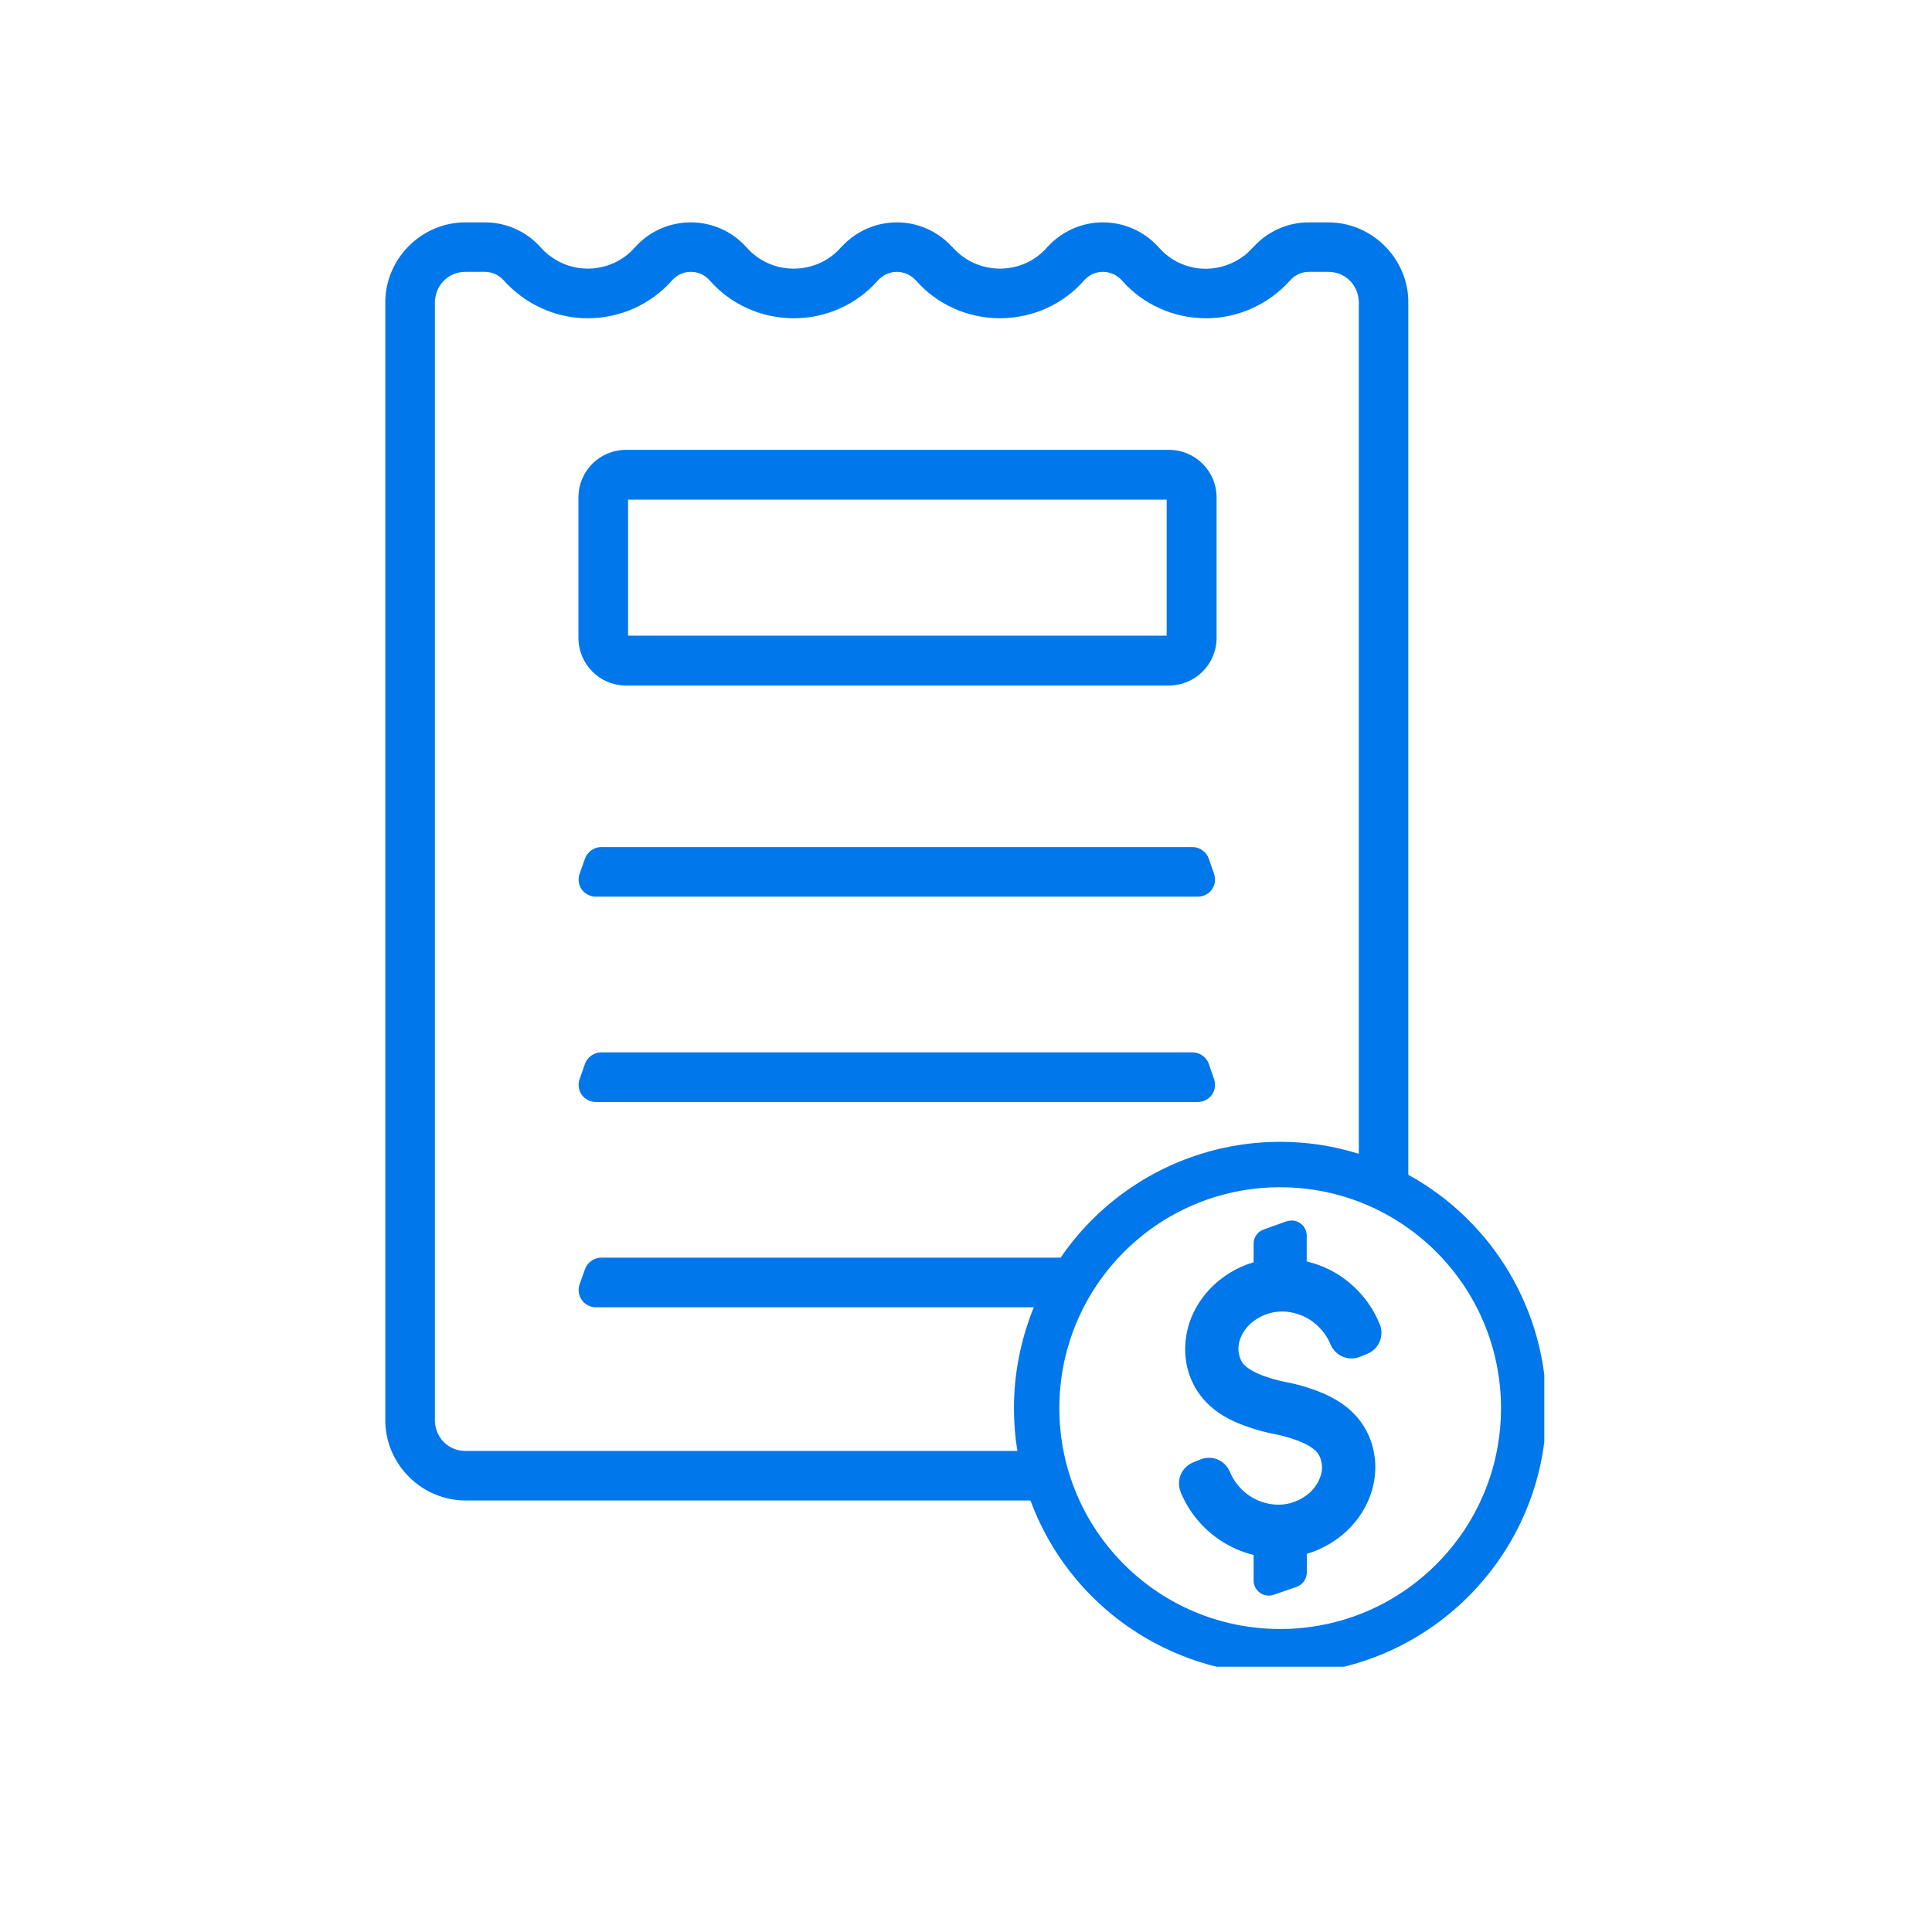 <svg xmlns="http://www.w3.org/2000/svg" xmlns:xlink="http://www.w3.org/1999/xlink" width="72" zoomAndPan="magnify" viewBox="0 0 54 54" height="72" preserveAspectRatio="xMidYMid meet" version="1.0"><defs><clipPath id="a2d8ad385f"><path d="M 10.762 6.086 L 43.164 6.086 L 43.164 46.586 L 10.762 46.586 Z M 10.762 6.086 " clip-rule="nonzero"/></clipPath></defs><g clip-path="url(#a2d8ad385f)"><path fill="#0077ea" d="M 13.012 6.215 C 11.809 6.215 10.816 7.18 10.77 8.371 C 10.77 8.383 10.77 8.395 10.77 8.402 L 10.77 39.75 C 10.77 39.758 10.77 39.77 10.77 39.777 C 10.816 40.969 11.809 41.938 13.012 41.938 L 28.801 41.938 C 29.879 44.859 32.668 46.801 35.781 46.801 C 39.891 46.801 43.223 43.469 43.223 39.359 C 43.223 36.645 41.742 34.145 39.363 32.836 L 39.363 8.402 C 39.363 8.395 39.363 8.383 39.363 8.371 C 39.316 7.18 38.324 6.215 37.121 6.215 L 36.582 6.215 C 35.992 6.215 35.434 6.465 35.039 6.898 C 35.035 6.902 35.027 6.906 35.023 6.91 C 34.949 6.996 34.863 7.078 34.77 7.152 C 34.766 7.152 34.766 7.152 34.766 7.152 C 34.473 7.375 34.113 7.504 33.73 7.512 C 33.723 7.512 33.715 7.512 33.711 7.512 C 33.707 7.512 33.707 7.512 33.703 7.512 C 33.195 7.512 32.715 7.293 32.383 6.91 C 32.379 6.906 32.375 6.902 32.371 6.898 C 31.973 6.461 31.414 6.215 30.824 6.215 C 30.238 6.215 29.68 6.465 29.285 6.895 C 29.277 6.898 29.277 6.902 29.27 6.91 C 28.945 7.285 28.473 7.504 27.969 7.508 C 27.961 7.508 27.953 7.508 27.949 7.508 C 27.945 7.508 27.945 7.508 27.945 7.508 C 27.438 7.508 26.957 7.289 26.625 6.91 C 26.621 6.906 26.617 6.902 26.613 6.902 C 26.219 6.469 25.66 6.215 25.066 6.215 C 24.477 6.215 23.914 6.469 23.52 6.902 C 23.516 6.902 23.512 6.906 23.508 6.91 C 23.18 7.293 22.695 7.508 22.188 7.508 C 22.188 7.508 22.188 7.508 22.184 7.508 C 22.176 7.508 22.172 7.508 22.164 7.508 C 21.66 7.504 21.188 7.285 20.863 6.91 C 20.859 6.906 20.855 6.898 20.848 6.895 C 20.457 6.465 19.898 6.215 19.309 6.215 C 18.719 6.215 18.156 6.461 17.762 6.898 C 17.758 6.902 17.754 6.906 17.75 6.91 C 17.422 7.289 16.938 7.508 16.43 7.508 C 16.43 7.508 16.426 7.508 16.426 7.508 C 16.418 7.508 16.41 7.508 16.406 7.508 C 16.023 7.504 15.664 7.375 15.371 7.152 C 15.371 7.152 15.371 7.152 15.367 7.152 C 15.27 7.078 15.184 6.996 15.109 6.91 C 15.105 6.906 15.102 6.902 15.098 6.898 C 14.703 6.465 14.145 6.215 13.555 6.215 C 13.555 6.215 13.555 6.215 13.551 6.215 Z M 13.012 7.598 L 13.551 7.598 C 13.746 7.598 13.941 7.684 14.074 7.832 C 14.215 7.992 14.375 8.133 14.539 8.258 C 15.059 8.652 15.703 8.887 16.387 8.895 C 16.387 8.895 16.391 8.895 16.395 8.895 C 16.406 8.895 16.418 8.895 16.43 8.895 C 17.328 8.895 18.191 8.512 18.789 7.832 C 18.922 7.684 19.113 7.598 19.309 7.598 C 19.508 7.598 19.691 7.68 19.828 7.828 C 20.414 8.504 21.262 8.883 22.148 8.895 C 22.148 8.895 22.152 8.895 22.152 8.895 C 22.168 8.895 22.18 8.895 22.191 8.895 C 23.09 8.895 23.949 8.512 24.543 7.832 C 24.68 7.684 24.875 7.598 25.07 7.598 C 25.262 7.598 25.457 7.684 25.594 7.832 C 26.188 8.512 27.051 8.895 27.945 8.895 C 27.957 8.895 27.969 8.895 27.984 8.895 C 27.984 8.895 27.988 8.895 27.988 8.895 C 28.879 8.883 29.73 8.5 30.32 7.816 L 30.309 7.828 C 30.445 7.68 30.629 7.598 30.824 7.598 C 31.023 7.598 31.219 7.684 31.352 7.832 C 31.945 8.512 32.809 8.895 33.707 8.895 C 33.719 8.895 33.73 8.895 33.742 8.895 C 33.746 8.895 33.746 8.895 33.75 8.895 C 34.43 8.887 35.078 8.652 35.602 8.258 C 35.77 8.133 35.926 7.988 36.074 7.82 L 36.062 7.832 C 36.195 7.684 36.387 7.598 36.582 7.598 L 37.121 7.598 C 37.598 7.598 37.961 7.957 37.98 8.43 L 37.98 32.25 C 37.27 32.027 36.527 31.914 35.781 31.914 C 33.328 31.914 31.031 33.125 29.645 35.152 L 16.805 35.152 C 16.805 35.152 16.801 35.152 16.801 35.152 C 16.605 35.152 16.418 35.285 16.352 35.469 L 16.199 35.902 C 16.148 36.043 16.172 36.211 16.262 36.336 C 16.348 36.461 16.5 36.539 16.652 36.539 L 28.895 36.539 C 28.531 37.434 28.34 38.391 28.34 39.359 C 28.34 39.758 28.371 40.16 28.438 40.555 L 13.016 40.555 C 12.539 40.555 12.176 40.195 12.156 39.727 L 12.156 8.43 C 12.176 7.957 12.539 7.598 13.012 7.598 Z M 17.496 12.574 C 16.758 12.574 16.168 13.168 16.168 13.906 L 16.168 17.828 C 16.168 18.562 16.758 19.16 17.496 19.16 L 32.672 19.16 C 33.41 19.16 34.004 18.562 34.004 17.828 L 34.004 13.906 C 34.004 13.168 33.41 12.574 32.672 12.574 Z M 17.555 13.965 L 32.609 13.965 L 32.609 17.766 L 17.555 17.766 Z M 16.801 23.676 C 16.605 23.676 16.418 23.809 16.352 23.996 L 16.199 24.426 C 16.148 24.57 16.172 24.734 16.258 24.859 C 16.348 24.984 16.5 25.062 16.652 25.062 L 33.484 25.062 C 33.637 25.062 33.785 24.984 33.875 24.859 C 33.961 24.734 33.984 24.57 33.934 24.426 L 33.785 23.996 C 33.719 23.809 33.531 23.676 33.332 23.676 L 16.805 23.676 C 16.801 23.676 16.801 23.676 16.801 23.676 Z M 16.801 29.414 C 16.605 29.414 16.418 29.547 16.352 29.73 L 16.199 30.164 C 16.148 30.305 16.172 30.473 16.258 30.598 C 16.348 30.723 16.5 30.801 16.652 30.801 L 33.484 30.801 C 33.637 30.801 33.785 30.723 33.875 30.598 C 33.961 30.473 33.984 30.309 33.934 30.164 L 33.785 29.73 C 33.719 29.547 33.531 29.414 33.332 29.414 L 16.805 29.414 C 16.801 29.414 16.801 29.414 16.801 29.414 Z M 35.715 33.184 C 35.738 33.184 35.762 33.184 35.781 33.184 C 39.191 33.184 41.953 35.949 41.953 39.359 C 41.953 42.766 39.191 45.531 35.781 45.531 C 32.371 45.531 29.609 42.77 29.609 39.359 C 29.609 35.973 32.332 33.219 35.715 33.184 Z M 36.086 34.117 C 36.043 34.117 36 34.125 35.957 34.137 L 35.324 34.363 C 35.152 34.422 35.039 34.582 35.039 34.762 L 35.039 35.281 C 34.559 35.422 34.121 35.691 33.777 36.07 C 33.43 36.453 33.188 36.941 33.137 37.488 C 33.082 38.043 33.23 38.617 33.605 39.07 C 33.969 39.508 34.438 39.727 34.84 39.867 C 35.102 39.961 35.367 40.035 35.641 40.086 C 35.836 40.125 36.035 40.18 36.227 40.25 C 36.508 40.348 36.715 40.477 36.812 40.594 C 36.906 40.703 36.965 40.902 36.949 41.082 C 36.93 41.266 36.832 41.48 36.684 41.645 C 36.484 41.863 36.172 42.02 35.863 42.051 C 35.555 42.082 35.211 41.996 34.941 41.82 C 34.691 41.656 34.488 41.41 34.375 41.137 C 34.242 40.816 33.875 40.66 33.551 40.793 L 33.348 40.875 C 33.023 41.008 32.867 41.375 33 41.703 C 33 41.703 33 41.703 33 41.707 C 33.23 42.262 33.621 42.734 34.121 43.062 C 34.402 43.246 34.715 43.383 35.039 43.461 L 35.039 44.176 C 35.039 44.41 35.234 44.602 35.469 44.598 C 35.516 44.598 35.562 44.59 35.605 44.574 L 36.242 44.352 C 36.41 44.293 36.523 44.133 36.527 43.953 L 36.527 43.43 C 37.004 43.289 37.445 43.02 37.789 42.641 C 38.133 42.262 38.379 41.77 38.43 41.223 C 38.484 40.672 38.332 40.098 37.961 39.645 C 37.598 39.207 37.125 38.988 36.727 38.844 C 36.465 38.75 36.195 38.676 35.922 38.625 C 35.727 38.586 35.531 38.531 35.34 38.465 C 35.059 38.363 34.848 38.238 34.75 38.121 C 34.66 38.008 34.598 37.812 34.617 37.633 C 34.633 37.445 34.73 37.23 34.879 37.07 C 35.082 36.848 35.391 36.695 35.699 36.664 C 36.008 36.629 36.355 36.719 36.625 36.895 C 36.871 37.059 37.078 37.305 37.188 37.574 C 37.32 37.898 37.691 38.055 38.016 37.922 L 38.215 37.84 C 38.543 37.707 38.695 37.336 38.566 37.012 C 38.566 37.008 38.562 37.008 38.562 37.008 C 38.336 36.449 37.941 35.98 37.441 35.648 C 37.16 35.465 36.848 35.336 36.523 35.258 L 36.523 34.539 C 36.523 34.301 36.332 34.113 36.098 34.113 C 36.094 34.117 36.09 34.117 36.086 34.117 Z M 36.086 34.117 " fill-opacity="1" fill-rule="nonzero"/></g></svg>
